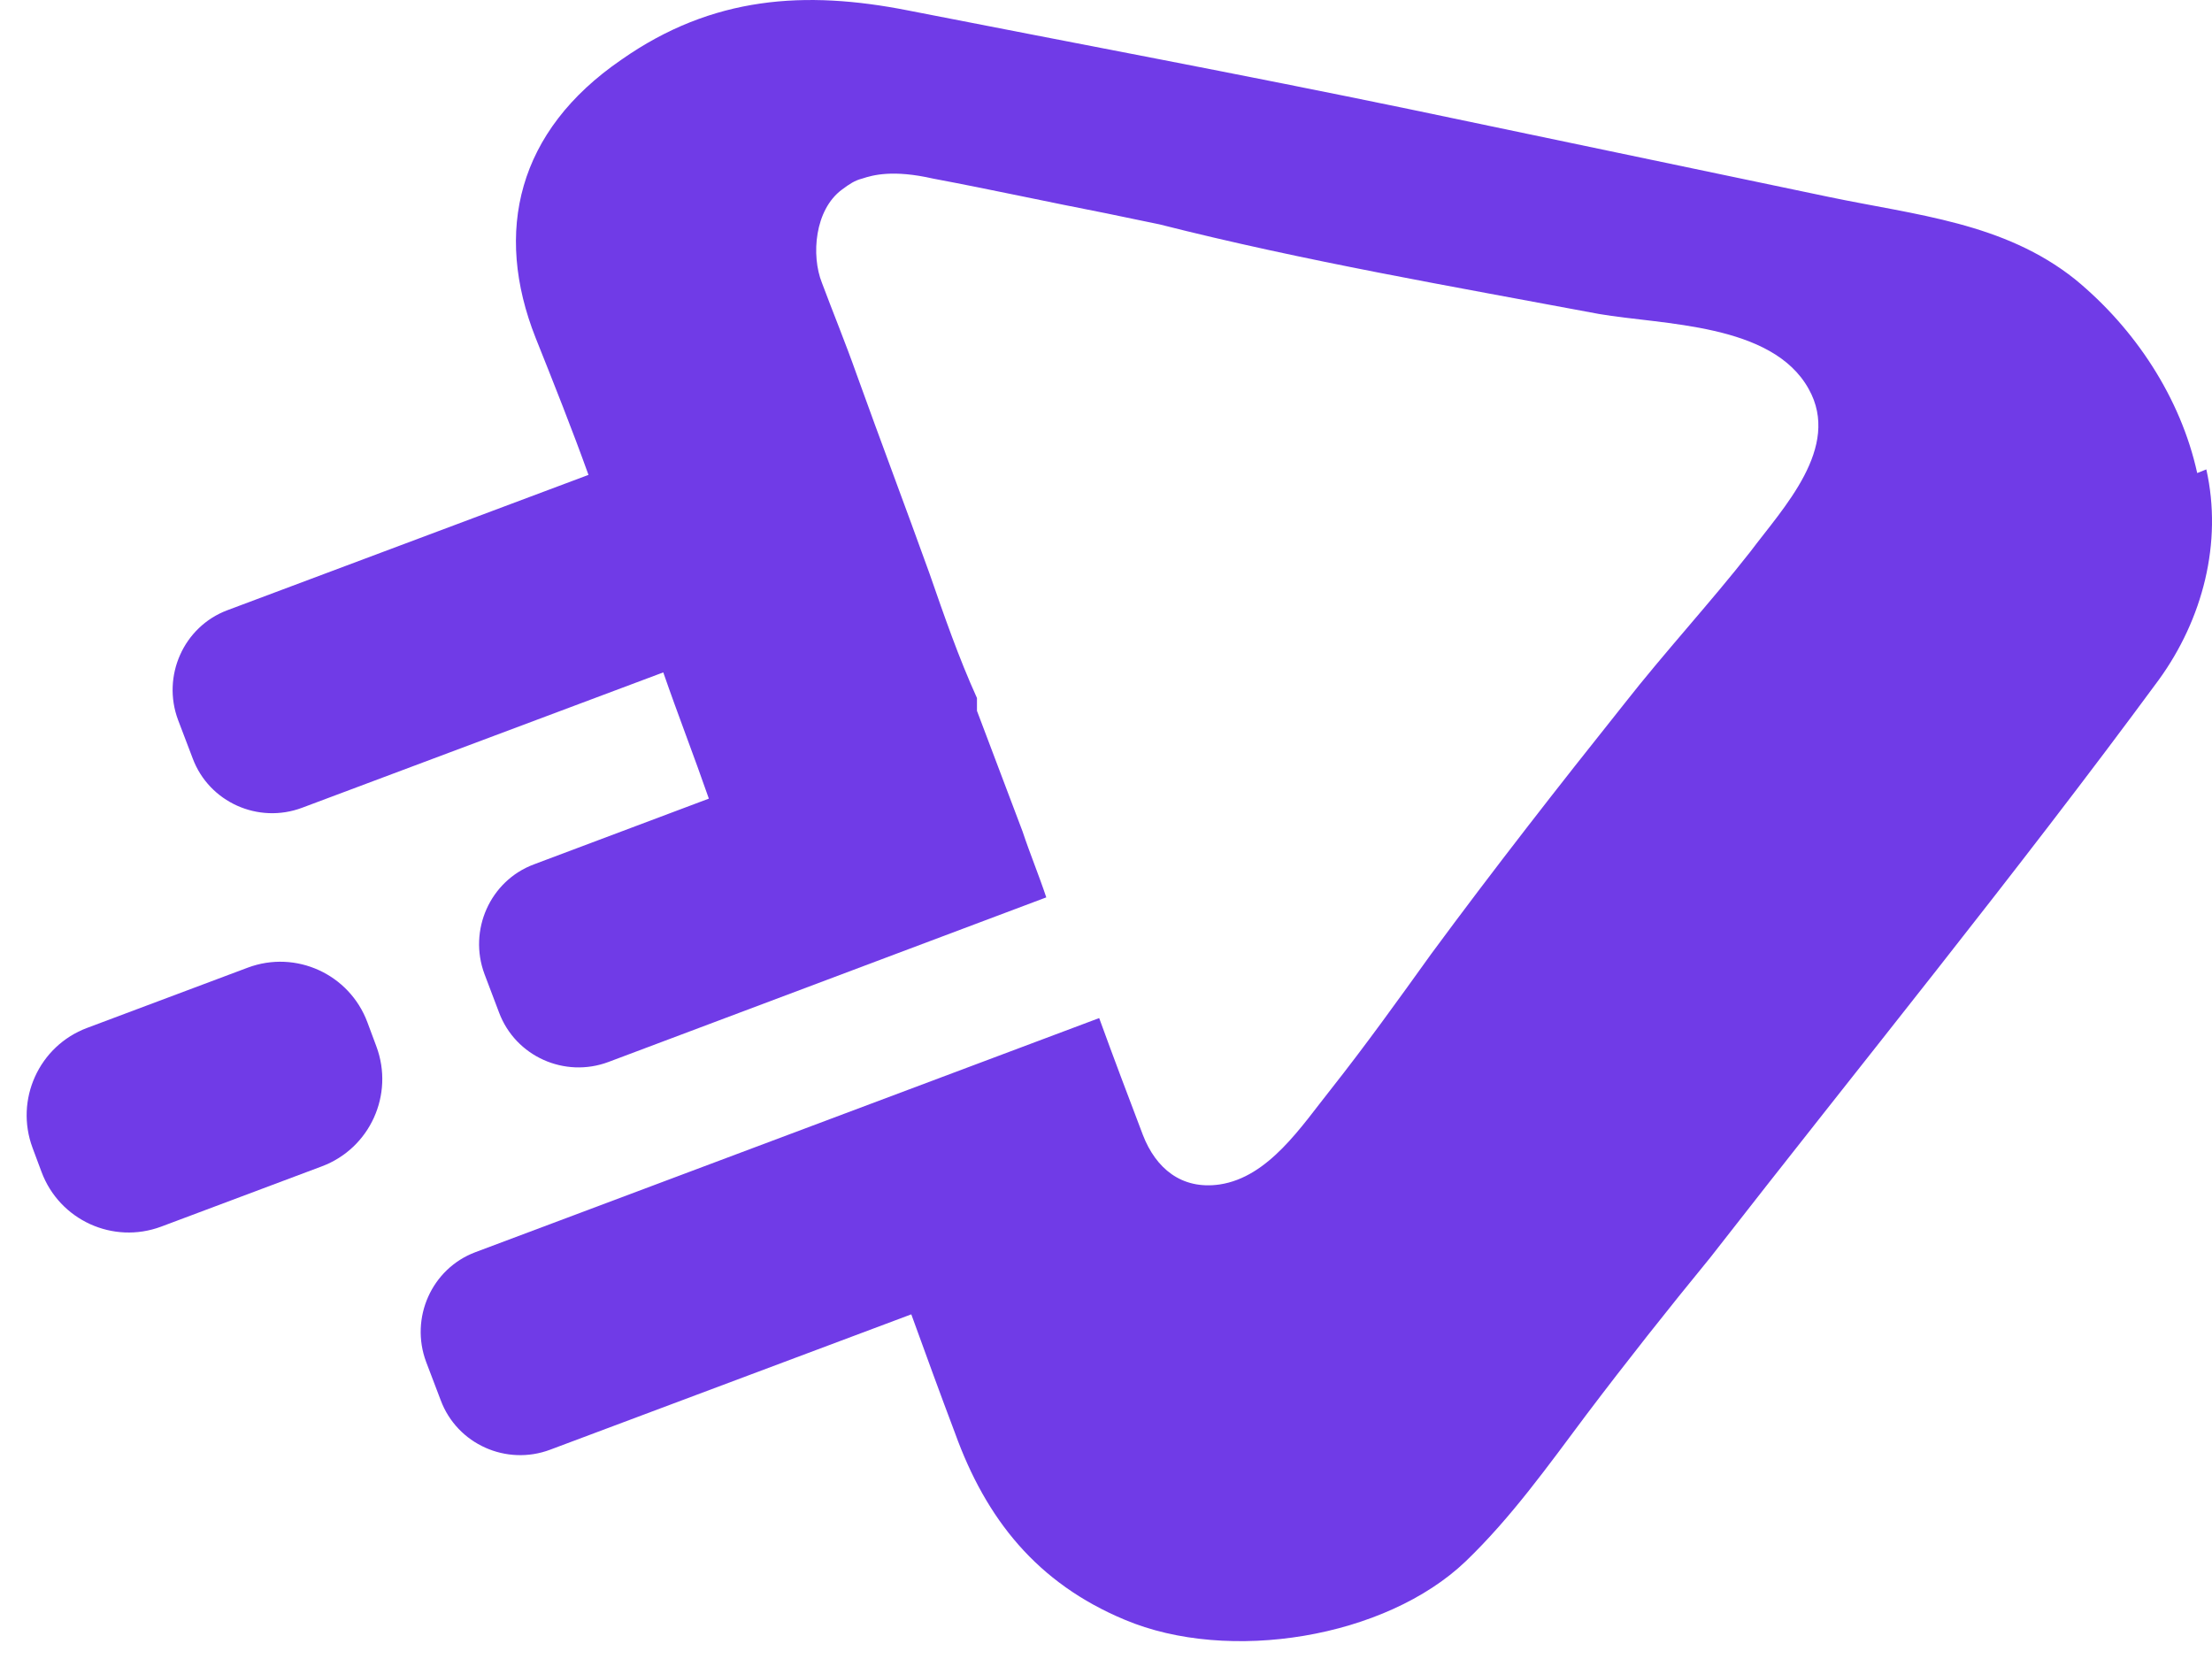 <svg width="48" height="36" viewBox="0 0 48 36" fill="none" xmlns="http://www.w3.org/2000/svg">
<path d="M47.679 10.265C47.322 8.638 46.333 7.13 45.027 6.059C43.483 4.829 41.583 4.67 39.684 4.273C36.636 3.638 33.628 3.003 30.58 2.368C26.939 1.614 23.337 0.939 19.696 0.225C17.48 -0.211 15.461 -0.092 13.482 1.297C11.226 2.844 10.712 5.027 11.622 7.329C12.018 8.321 12.414 9.313 12.77 10.305L4.933 13.242C3.983 13.599 3.508 14.671 3.864 15.623L4.181 16.456C4.537 17.409 5.606 17.885 6.556 17.528L14.393 14.591C14.709 15.504 15.065 16.417 15.382 17.33L11.582 18.758C10.633 19.115 10.158 20.187 10.514 21.139L10.83 21.973C11.187 22.925 12.255 23.401 13.205 23.044L22.704 19.473C22.546 18.996 22.348 18.52 22.19 18.044L21.2 15.425C21.2 15.385 21.2 15.345 21.2 15.306V15.147C20.804 14.274 20.488 13.361 20.171 12.448C19.657 11.02 19.102 9.551 18.588 8.122C18.35 7.448 18.073 6.773 17.836 6.138C17.598 5.543 17.678 4.551 18.271 4.114C18.43 3.995 18.548 3.916 18.707 3.876C18.944 3.797 19.38 3.678 20.25 3.876C21.517 4.114 22.783 4.392 24.01 4.63C24.406 4.71 24.762 4.789 25.158 4.868C28.285 5.662 31.53 6.218 34.697 6.813C36.082 7.051 38.457 7.011 39.248 8.44C39.961 9.71 38.694 11.02 37.982 11.972C37.111 13.083 36.121 14.155 35.251 15.266C33.826 17.052 32.401 18.877 31.055 20.703C30.343 21.695 29.631 22.687 28.878 23.64C28.245 24.433 27.533 25.544 26.464 25.703C25.633 25.822 25.079 25.346 24.802 24.632C24.485 23.798 24.169 22.965 23.852 22.092L10.316 27.172C9.366 27.529 8.891 28.6 9.247 29.553L9.564 30.386C9.92 31.339 10.989 31.815 11.939 31.458L19.775 28.521C20.092 29.394 20.409 30.267 20.725 31.101C21.398 32.966 22.506 34.355 24.406 35.148C26.662 36.101 30.066 35.545 31.807 33.879C32.797 32.926 33.588 31.815 34.42 30.704C35.29 29.553 36.201 28.402 37.111 27.291C40.356 23.124 43.721 18.996 46.847 14.75C47.797 13.44 48.233 11.774 47.877 10.186L47.679 10.265Z" fill="#703BE7"/>
<path d="M5.376 20.998L1.891 22.305C0.846 22.696 0.316 23.862 0.707 24.91L0.901 25.43C1.291 26.477 2.454 27.008 3.499 26.617L6.983 25.31C8.028 24.919 8.558 23.753 8.167 22.706L7.973 22.185C7.583 21.138 6.42 20.607 5.376 20.998Z" fill="#703BE7"/>
</svg>
